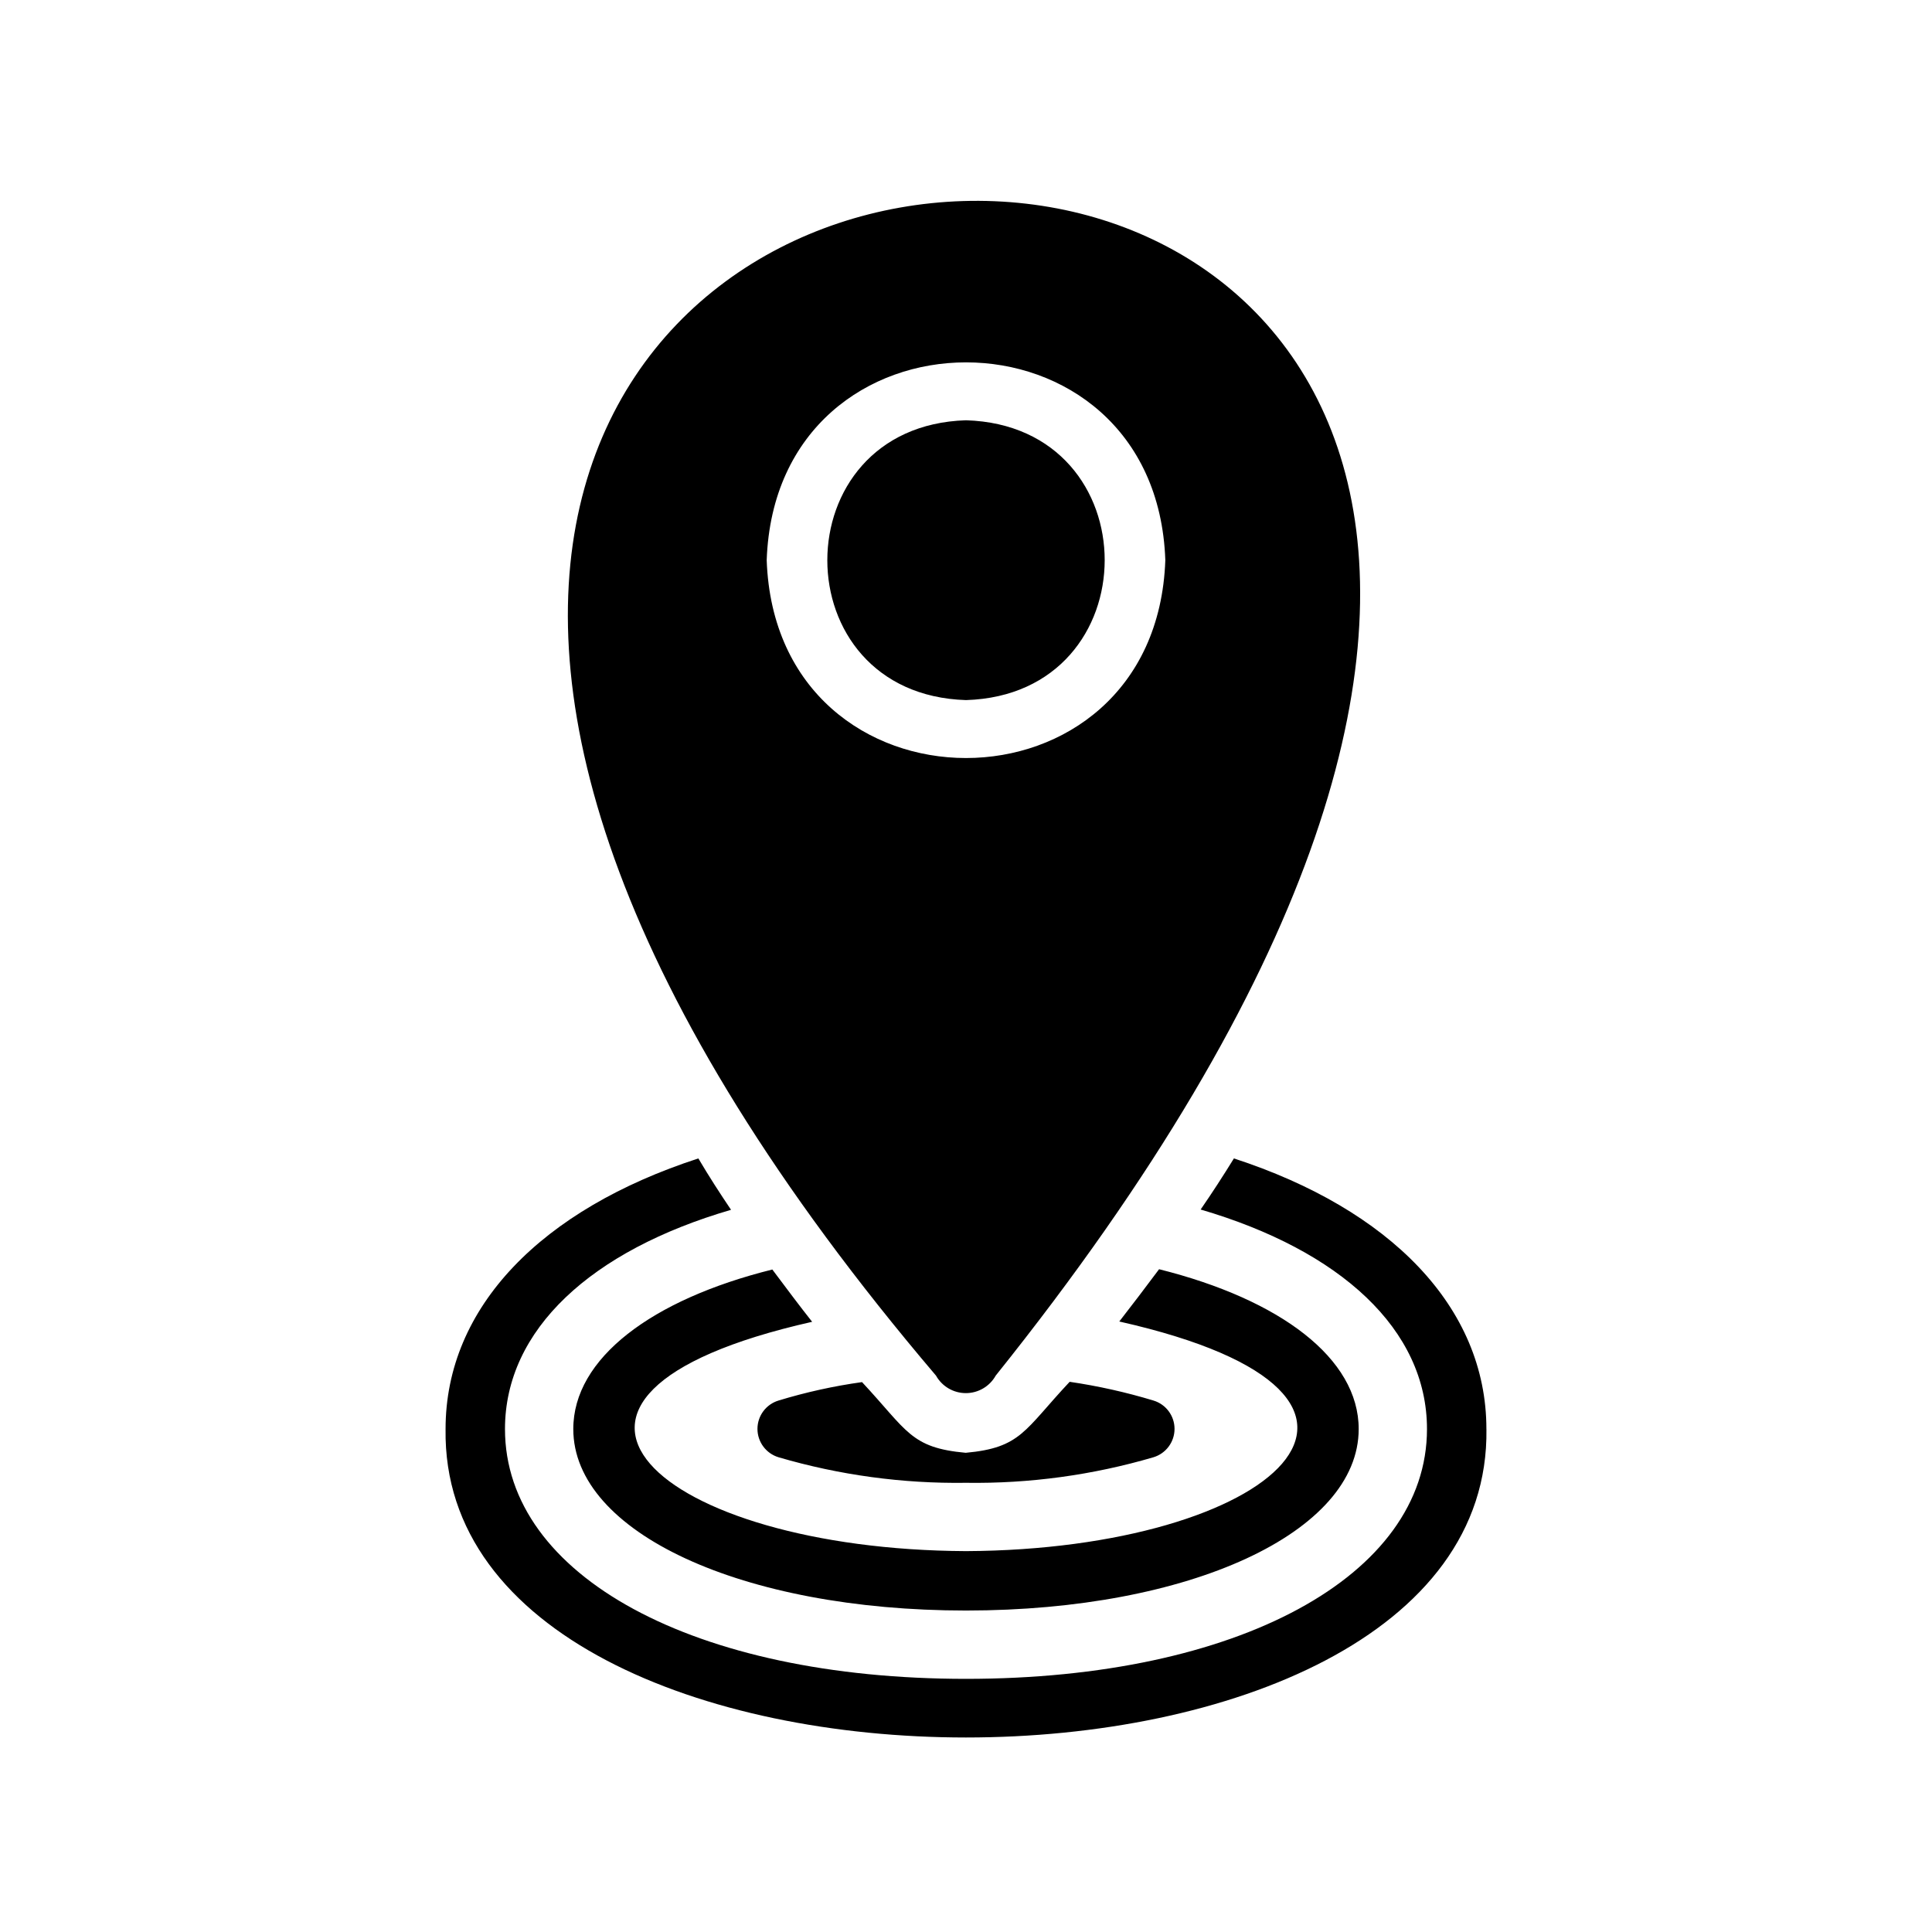 <?xml version="1.0" encoding="UTF-8"?>
<!-- Uploaded to: SVG Repo, www.svgrepo.com, Generator: SVG Repo Mixer Tools -->
<svg fill="#000000" width="800px" height="800px" version="1.1" viewBox="144 144 512 512" xmlns="http://www.w3.org/2000/svg">
 <path d="m392.05 508.55c1.602 2.863 4.629 4.641 7.914 4.641 3.281 0 6.309-1.777 7.91-4.641 341.45-426.11-359.27-403.94-15.824 0zm60.773-216.09c-2.481 69.914-103.18 69.887-105.64 0 2.438-69.906 103.2-69.906 105.64-0.004zm85.098 230.25c1.574 109.03-277.49 108.95-275.84 0 0-32.434 25.586-58.254 66.992-71.715 2.832 4.801 5.746 9.289 8.66 13.617-37 10.785-59.906 31.723-59.906 58.094-0.004 38.973 50.219 66.207 122.17 66.207 71.949 0 122.17-27.238 122.17-66.203 0-26.371-22.906-47.312-59.984-58.176 2.992-4.328 5.902-8.816 8.816-13.539 41.328 13.461 66.914 39.363 66.914 71.715zm-187.59-7.559-0.004 0.004c7.234-2.207 14.633-3.84 22.121-4.883 12.043 12.91 12.832 17.398 27.473 18.734 14.719-1.34 15.508-5.984 27.551-18.812h0.004c7.512 1.102 14.93 2.758 22.199 4.961 3.316 0.996 5.59 4.051 5.59 7.516s-2.273 6.519-5.59 7.519c-16.125 4.731-32.871 7.012-49.672 6.769-16.805 0.242-33.551-2.039-49.676-6.769-3.316-1-5.59-4.055-5.59-7.519s2.273-6.519 5.59-7.516zm-1.652-34.715c3.777 5.039 7.242 9.684 10.547 13.855-87.617 19.758-40.465 60.379 40.777 60.773 81.398-0.395 128.39-41.094 40.621-60.852 3.305-4.25 6.848-8.895 10.547-13.855 32.117 8.031 52.898 23.617 52.898 42.352 0 27.395-44.715 48.098-104.07 48.098-59.355 0-104.07-20.703-104.07-48.098-0.004-18.734 20.777-34.32 52.738-42.273zm51.324-225.06c49.043 1.496 48.965 72.66 0 74.156-49.043-1.5-48.965-72.66 0-74.156z"/>
</svg>
